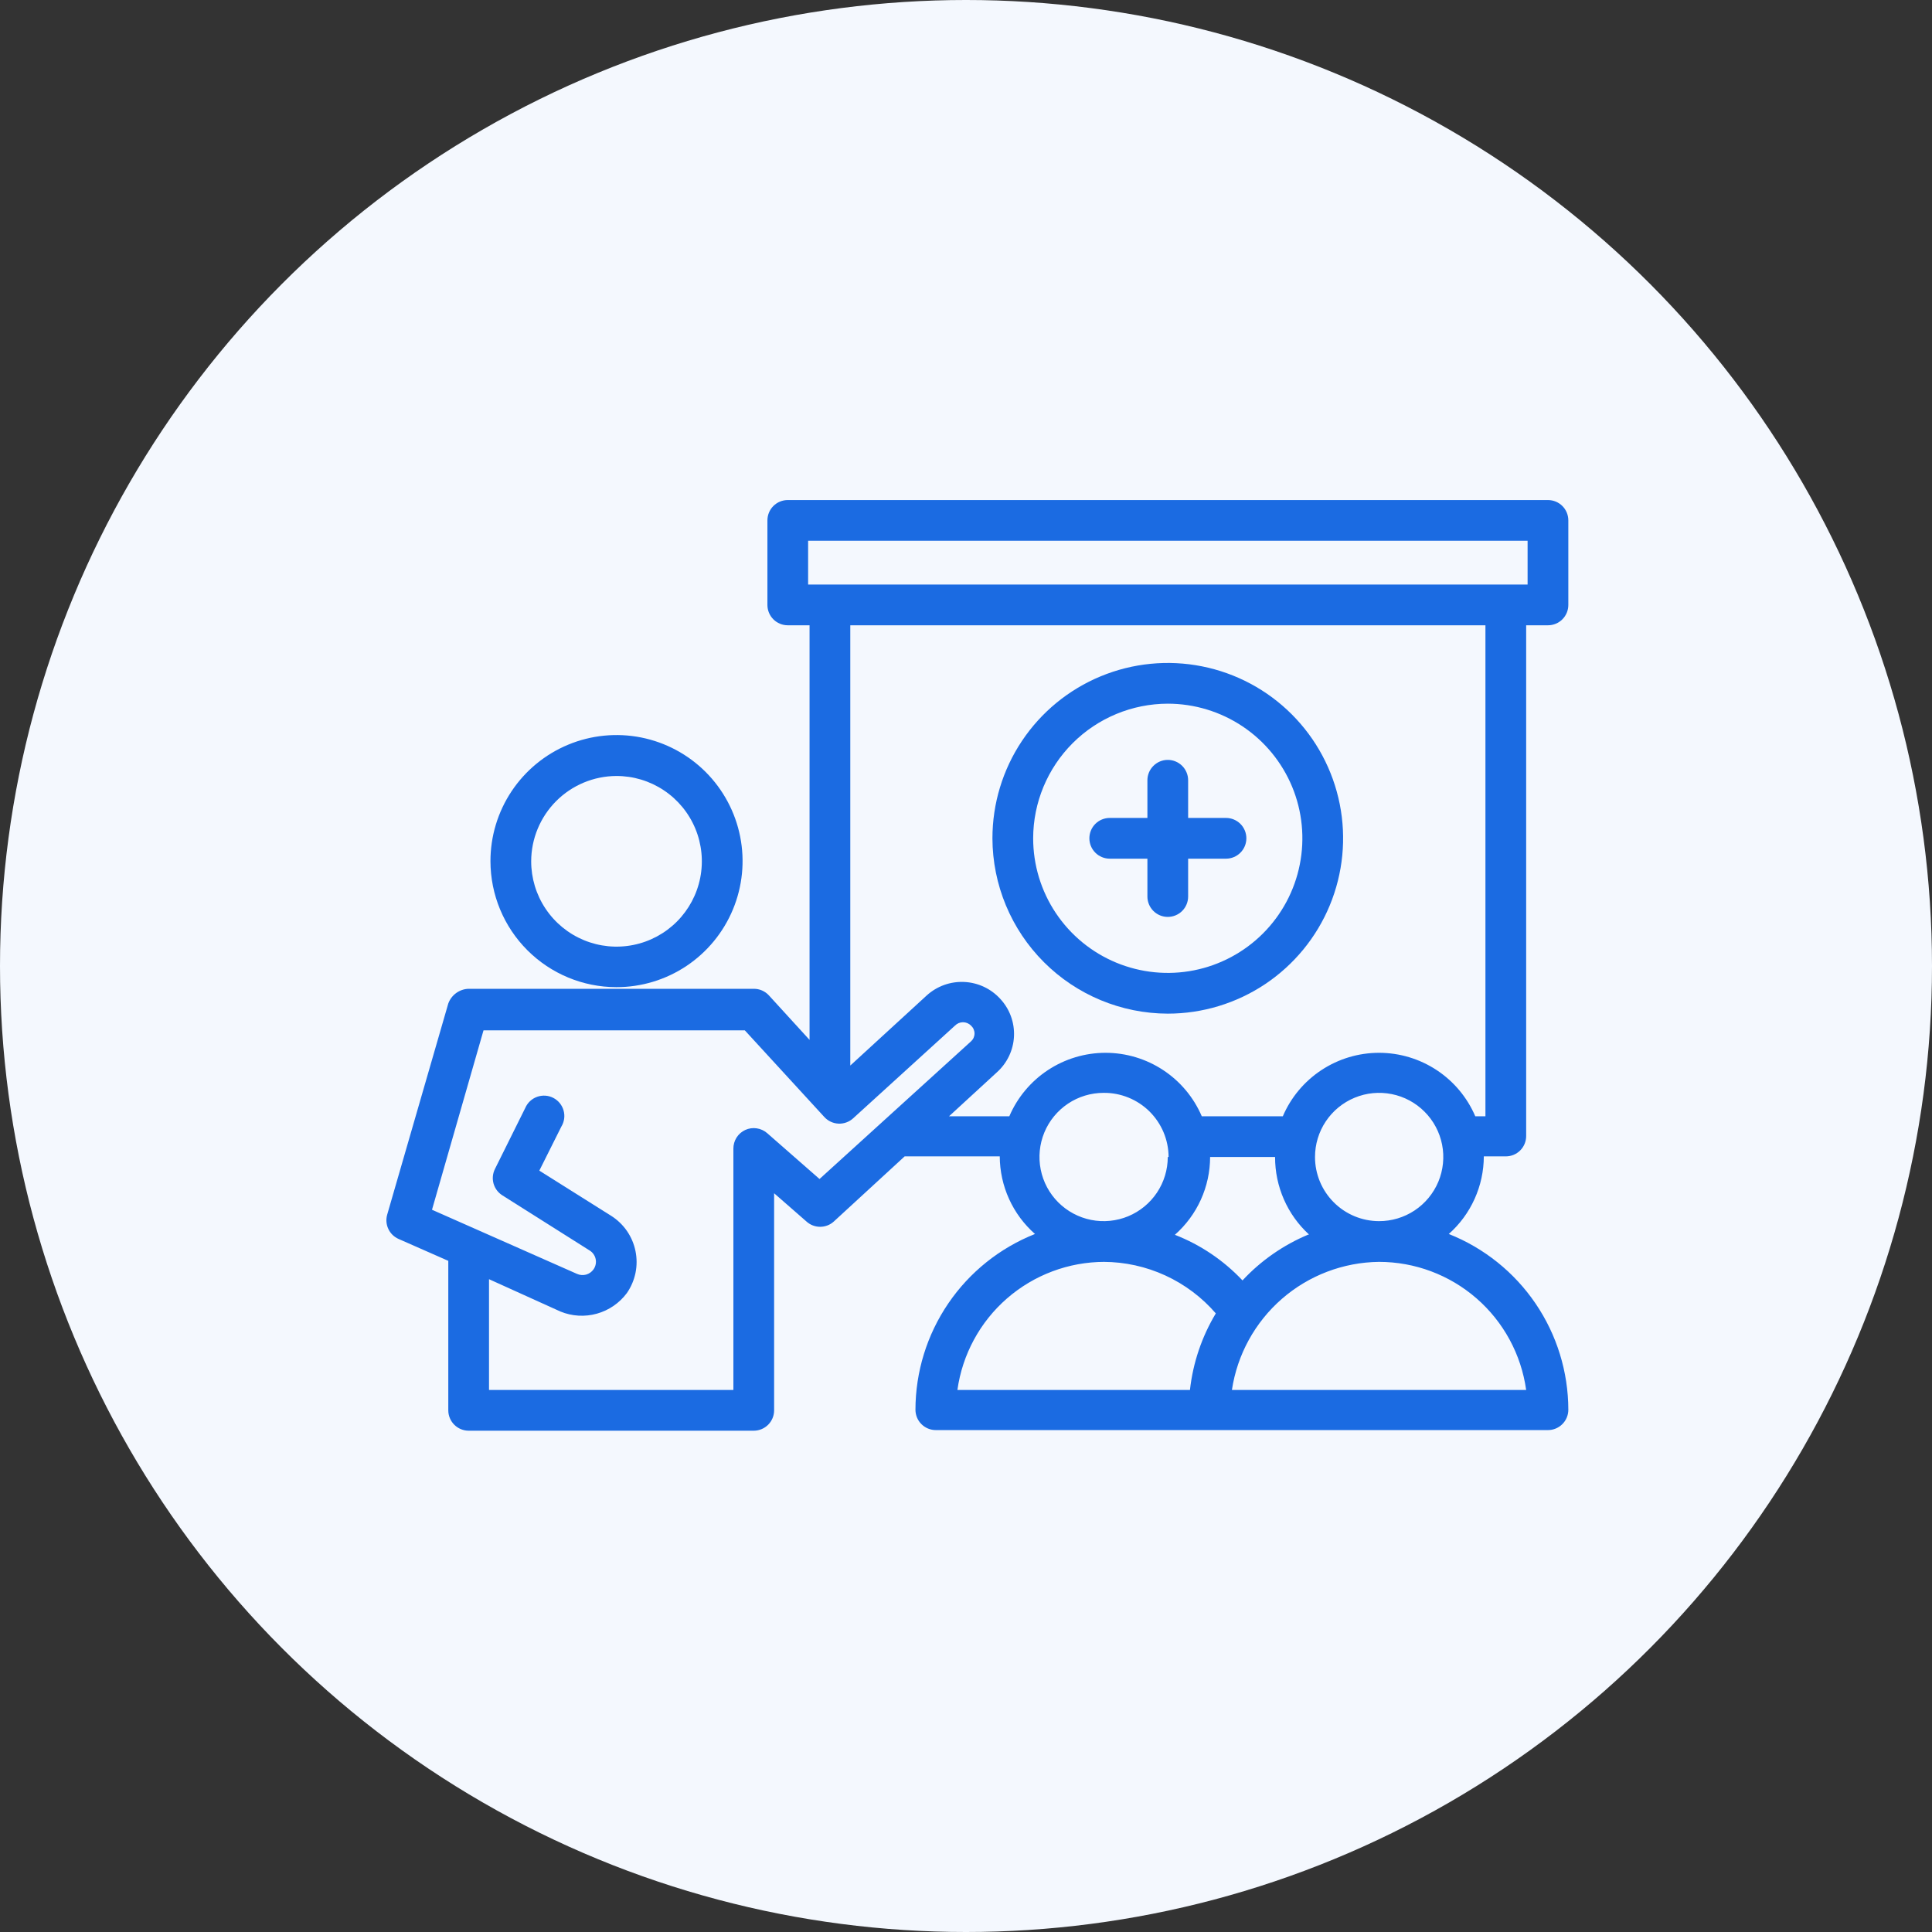 <svg width="85" height="85" viewBox="0 0 85 85" fill="none" xmlns="http://www.w3.org/2000/svg">
<rect x="0" y="0" width="85" height="85" fill="#333333" stroke="none"/>
<circle cx="42.5" cy="42.5" r="42.5" fill="#F4F8FE"/>
<path d="M27.115 43.431C28.213 43.433 29.286 43.109 30.2 42.5C31.113 41.891 31.825 41.025 32.246 40.011C32.667 38.998 32.778 37.882 32.564 36.805C32.35 35.729 31.822 34.74 31.046 33.964C30.269 33.187 29.28 32.659 28.204 32.445C27.127 32.232 26.011 32.342 24.998 32.763C23.984 33.184 23.118 33.896 22.509 34.809C21.9 35.723 21.576 36.796 21.578 37.894C21.581 39.362 22.165 40.769 23.203 41.807C24.24 42.844 25.647 43.429 27.115 43.431V43.431ZM27.115 34.14C27.858 34.138 28.585 34.357 29.203 34.768C29.822 35.18 30.304 35.765 30.59 36.451C30.875 37.137 30.951 37.892 30.807 38.621C30.663 39.35 30.306 40.019 29.782 40.545C29.257 41.071 28.588 41.43 27.86 41.575C27.131 41.721 26.376 41.647 25.689 41.363C25.003 41.079 24.416 40.598 24.003 39.98C23.59 39.363 23.37 38.637 23.37 37.894C23.372 36.901 23.767 35.949 24.469 35.245C25.171 34.542 26.122 34.145 27.115 34.14V34.14Z" fill="#1B6BE2"/>
<path d="M68.104 22H34.658C34.421 22 34.193 22.094 34.025 22.262C33.857 22.43 33.763 22.658 33.763 22.896V26.614C33.763 26.852 33.857 27.08 34.025 27.248C34.193 27.416 34.421 27.51 34.658 27.51H35.617V45.751L33.825 43.789C33.741 43.698 33.638 43.626 33.524 43.576C33.41 43.527 33.287 43.502 33.162 43.503H20.619C20.422 43.508 20.232 43.573 20.072 43.688C19.913 43.803 19.791 43.963 19.723 44.148L17.035 53.439C16.975 53.646 16.992 53.868 17.083 54.064C17.173 54.26 17.331 54.416 17.528 54.505L19.723 55.472V62.049C19.723 62.286 19.818 62.514 19.986 62.682C20.154 62.85 20.381 62.945 20.619 62.945H33.162C33.4 62.945 33.628 62.85 33.796 62.682C33.964 62.514 34.058 62.286 34.058 62.049V52.498L35.483 53.743C35.647 53.892 35.861 53.974 36.083 53.974C36.305 53.974 36.519 53.892 36.683 53.743L39.801 50.876H43.985C43.988 51.522 44.127 52.161 44.394 52.749C44.661 53.338 45.05 53.863 45.535 54.29C43.986 54.905 42.656 55.97 41.719 57.348C40.781 58.727 40.279 60.355 40.276 62.022C40.276 62.259 40.37 62.487 40.538 62.655C40.706 62.823 40.934 62.918 41.172 62.918H68.104C68.342 62.918 68.57 62.823 68.738 62.655C68.906 62.487 69 62.259 69 62.022C68.997 60.355 68.495 58.727 67.557 57.348C66.62 55.97 65.29 54.905 63.741 54.29C64.224 53.862 64.611 53.336 64.876 52.748C65.142 52.16 65.28 51.522 65.282 50.876V50.876H66.249C66.487 50.876 66.715 50.782 66.883 50.614C67.051 50.446 67.145 50.218 67.145 49.98V27.51H68.104C68.342 27.51 68.57 27.416 68.738 27.248C68.906 27.08 69 26.852 69 26.614V22.896C69 22.658 68.906 22.43 68.738 22.262C68.57 22.094 68.342 22 68.104 22ZM36.056 51.871L33.754 49.855C33.624 49.741 33.464 49.667 33.292 49.642C33.121 49.616 32.947 49.641 32.789 49.713C32.632 49.785 32.499 49.901 32.406 50.047C32.313 50.193 32.265 50.363 32.266 50.536V61.153H21.515V56.279L24.66 57.703C25.168 57.911 25.731 57.944 26.26 57.796C26.789 57.648 27.253 57.329 27.581 56.888C27.765 56.622 27.893 56.321 27.959 56.004C28.024 55.687 28.024 55.36 27.959 55.043C27.895 54.726 27.767 54.425 27.584 54.159C27.4 53.892 27.164 53.666 26.891 53.492L23.728 51.503L24.696 49.568C24.76 49.463 24.802 49.346 24.82 49.224C24.837 49.102 24.829 48.978 24.796 48.86C24.763 48.741 24.706 48.631 24.629 48.535C24.551 48.439 24.455 48.361 24.346 48.304C24.236 48.247 24.117 48.213 23.994 48.205C23.871 48.197 23.748 48.214 23.632 48.255C23.516 48.296 23.41 48.361 23.32 48.445C23.23 48.529 23.159 48.631 23.11 48.744L21.775 51.432C21.676 51.63 21.654 51.858 21.714 52.072C21.774 52.285 21.91 52.469 22.097 52.587L25.941 55.016C26.009 55.057 26.068 55.112 26.113 55.178C26.159 55.243 26.191 55.317 26.207 55.395C26.223 55.473 26.223 55.554 26.206 55.632C26.19 55.71 26.157 55.784 26.111 55.849C26.032 55.961 25.916 56.041 25.784 56.078C25.651 56.113 25.511 56.102 25.386 56.046L19.006 53.224L21.273 45.33H32.768L36.262 49.138C36.341 49.226 36.437 49.298 36.544 49.349C36.651 49.4 36.767 49.429 36.885 49.435C37.004 49.441 37.122 49.423 37.233 49.383C37.345 49.343 37.447 49.281 37.535 49.201L42.014 45.124C42.06 45.077 42.115 45.039 42.176 45.013C42.237 44.988 42.302 44.974 42.368 44.974C42.434 44.974 42.499 44.988 42.56 45.013C42.621 45.039 42.676 45.077 42.722 45.124C42.77 45.168 42.809 45.221 42.835 45.281C42.861 45.34 42.875 45.404 42.875 45.469C42.875 45.534 42.861 45.598 42.835 45.658C42.809 45.717 42.77 45.77 42.722 45.814L36.056 51.871ZM57.559 54.317C56.462 54.775 55.475 55.462 54.665 56.333C53.834 55.451 52.818 54.766 51.69 54.326C52.176 53.897 52.566 53.371 52.833 52.781C53.1 52.191 53.239 51.551 53.24 50.903H56.098C56.096 51.545 56.228 52.18 56.486 52.768C56.743 53.356 57.121 53.883 57.595 54.317H57.559ZM51.377 50.903C51.377 51.461 51.211 52.007 50.901 52.471C50.591 52.935 50.15 53.297 49.635 53.511C49.119 53.724 48.551 53.78 48.004 53.671C47.457 53.562 46.954 53.293 46.559 52.899C46.164 52.504 45.895 52.001 45.787 51.454C45.678 50.906 45.734 50.339 45.947 49.823C46.161 49.307 46.523 48.867 46.987 48.556C47.451 48.246 47.996 48.081 48.555 48.081C48.928 48.077 49.298 48.148 49.644 48.288C49.99 48.428 50.305 48.635 50.571 48.897C50.836 49.16 51.047 49.472 51.192 49.816C51.337 50.16 51.411 50.53 51.413 50.903H51.377ZM48.555 55.517C49.492 55.52 50.417 55.724 51.269 56.115C52.12 56.506 52.878 57.075 53.491 57.784C52.873 58.812 52.485 59.961 52.353 61.153H42.122C42.34 59.592 43.114 58.162 44.303 57.126C45.492 56.091 47.014 55.519 48.59 55.517H48.555ZM67.11 61.153H54.199C54.433 59.598 55.212 58.178 56.397 57.145C57.582 56.113 59.096 55.536 60.668 55.517C62.246 55.517 63.77 56.087 64.961 57.123C66.151 58.159 66.927 59.59 67.145 61.153H67.11ZM57.855 50.903C57.855 50.344 58.02 49.798 58.331 49.334C58.641 48.87 59.083 48.508 59.599 48.295C60.115 48.081 60.683 48.026 61.231 48.136C61.778 48.245 62.281 48.515 62.675 48.911C63.07 49.306 63.338 49.81 63.446 50.358C63.554 50.906 63.496 51.474 63.282 51.989C63.066 52.505 62.703 52.945 62.238 53.254C61.773 53.563 61.226 53.727 60.668 53.725C59.921 53.723 59.205 53.425 58.678 52.895C58.151 52.367 57.855 51.65 57.855 50.903V50.903ZM65.353 49.111H64.906C64.551 48.282 63.96 47.576 63.208 47.08C62.455 46.584 61.574 46.319 60.672 46.319C59.771 46.319 58.889 46.584 58.137 47.08C57.384 47.576 56.794 48.282 56.439 49.111H52.873C52.518 48.282 51.928 47.576 51.175 47.08C50.423 46.584 49.541 46.319 48.64 46.319C47.738 46.319 46.857 46.584 46.104 47.08C45.352 47.576 44.761 48.282 44.406 49.111H41.754L43.86 47.176C44.084 46.975 44.265 46.732 44.394 46.461C44.523 46.19 44.597 45.895 44.611 45.595C44.625 45.295 44.58 44.995 44.477 44.713C44.374 44.43 44.216 44.171 44.012 43.951C43.809 43.727 43.565 43.546 43.292 43.418C43.019 43.289 42.723 43.216 42.422 43.202C42.121 43.188 41.82 43.233 41.536 43.335C41.252 43.438 40.992 43.595 40.769 43.798L37.409 46.88V27.51H65.353V49.111ZM67.208 25.718H35.554V23.792H67.208V25.718Z" fill="#1B6BE2"/>
<path d="M48.824 37.778H50.481V39.444C50.481 39.682 50.576 39.91 50.744 40.078C50.912 40.246 51.139 40.34 51.377 40.34C51.615 40.34 51.843 40.246 52.011 40.078C52.179 39.91 52.273 39.682 52.273 39.444V37.778H53.94C54.177 37.778 54.405 37.683 54.573 37.515C54.741 37.347 54.835 37.119 54.835 36.882C54.835 36.644 54.741 36.416 54.573 36.248C54.405 36.08 54.177 35.986 53.94 35.986H52.273V34.328C52.273 34.091 52.179 33.863 52.011 33.695C51.843 33.527 51.615 33.432 51.377 33.432C51.139 33.432 50.912 33.527 50.744 33.695C50.576 33.863 50.481 34.091 50.481 34.328V35.986H48.824C48.586 35.986 48.358 36.08 48.19 36.248C48.022 36.416 47.928 36.644 47.928 36.882C47.928 37.119 48.022 37.347 48.19 37.515C48.358 37.683 48.586 37.778 48.824 37.778Z" fill="#1B6BE2"/>
<path d="M51.377 44.596C52.903 44.596 54.394 44.143 55.663 43.296C56.931 42.448 57.92 41.243 58.504 39.834C59.088 38.424 59.241 36.873 58.943 35.377C58.645 33.88 57.911 32.506 56.832 31.427C55.753 30.348 54.379 29.613 52.882 29.316C51.386 29.018 49.835 29.171 48.425 29.755C47.016 30.339 45.811 31.327 44.963 32.596C44.115 33.864 43.663 35.356 43.663 36.882C43.668 38.926 44.482 40.885 45.928 42.331C47.373 43.777 49.333 44.591 51.377 44.596ZM51.377 30.959C52.548 30.959 53.693 31.307 54.667 31.957C55.641 32.608 56.4 33.533 56.849 34.615C57.297 35.697 57.414 36.888 57.185 38.037C56.957 39.186 56.393 40.241 55.565 41.069C54.736 41.897 53.681 42.462 52.532 42.69C51.384 42.919 50.193 42.801 49.111 42.353C48.029 41.905 47.104 41.146 46.453 40.172C45.802 39.198 45.455 38.053 45.455 36.882C45.457 35.312 46.082 33.807 47.192 32.697C48.302 31.587 49.807 30.962 51.377 30.959V30.959Z" fill="#1B6BE2"/>
</svg>
